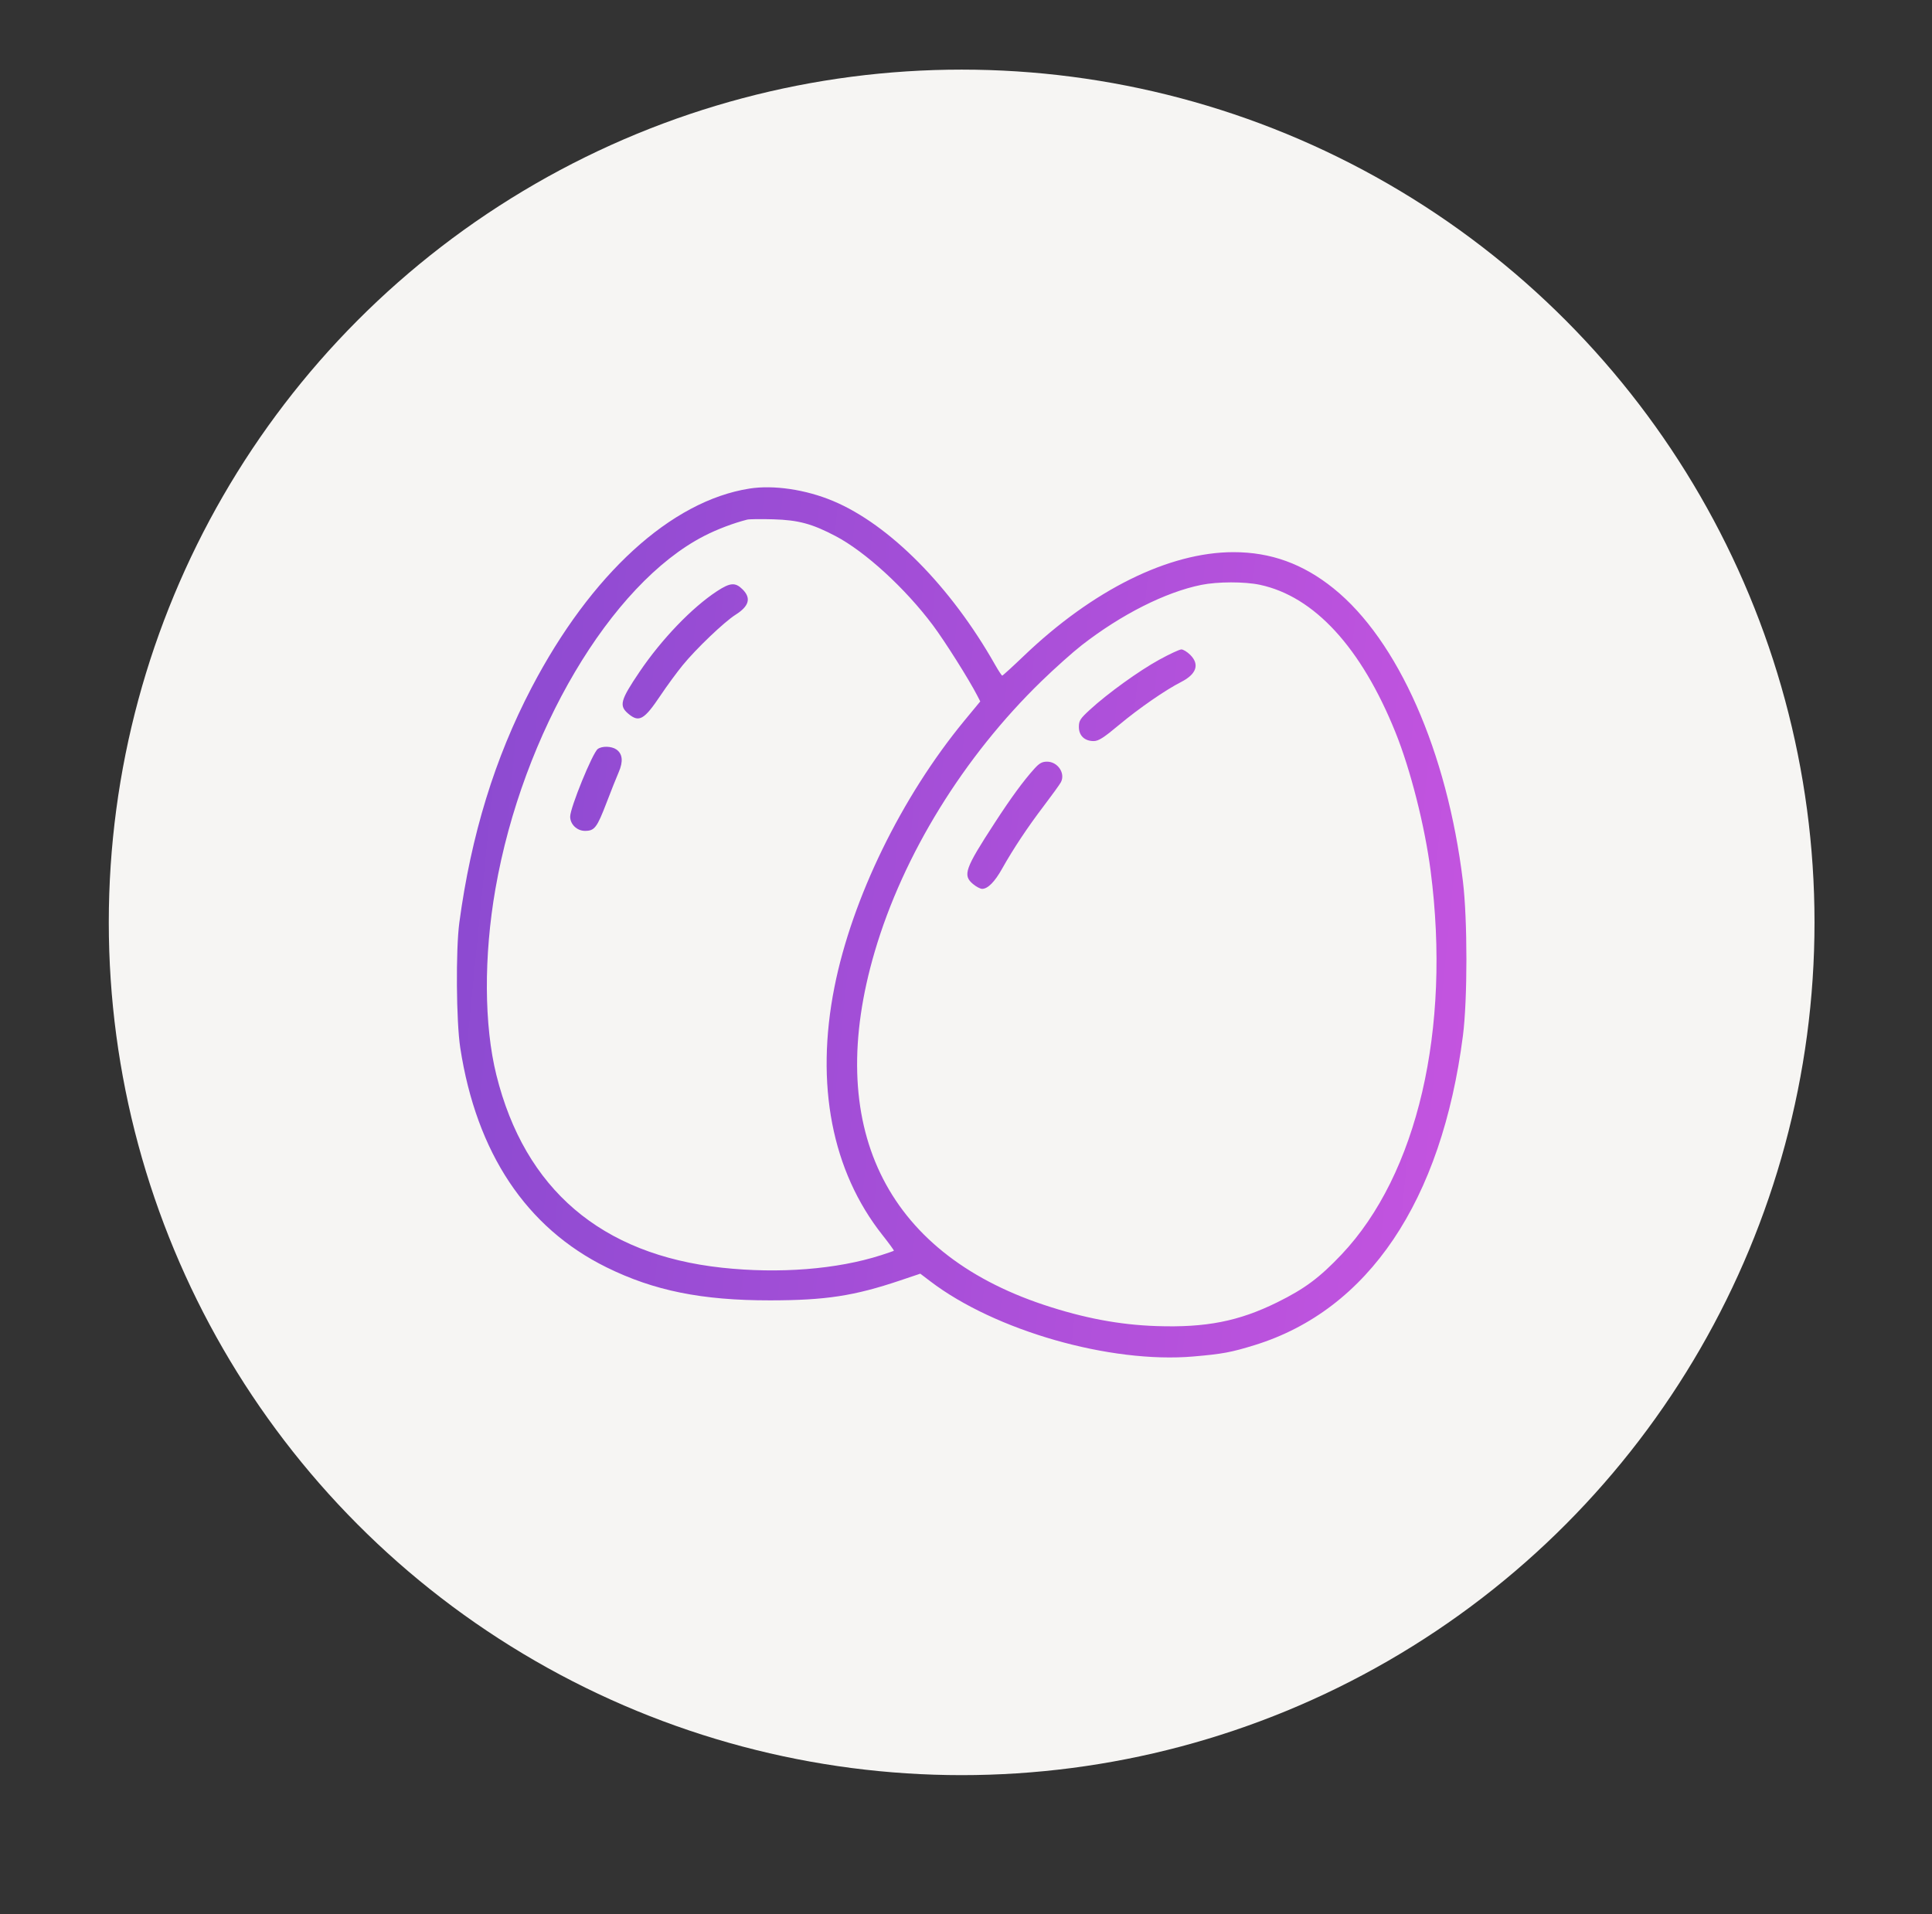<svg width="111" height="110" viewBox="0 0 111 110" fill="none" xmlns="http://www.w3.org/2000/svg">
<rect x="0" y="0" width="111" height="110" fill="#333333" stroke="none"/>
<g clip-path="url(#clip0_9_40561)">
<circle cx="55.25" cy="53" r="49" fill="#F6F5F3"/>
<path fill-rule="evenodd" clip-rule="evenodd" d="M43.057 28.074C38.557 28.782 33.947 32.996 30.538 39.519C28.428 43.555 27.067 47.983 26.391 53.009C26.181 54.572 26.211 58.697 26.444 60.211C27.372 66.243 30.235 70.543 34.839 72.817C37.568 74.165 40.327 74.723 44.249 74.719C47.439 74.716 49.07 74.466 51.721 73.574L52.874 73.186L53.443 73.619C57.166 76.46 63.789 78.355 68.562 77.944C70.235 77.8 70.735 77.707 72.085 77.29C78.62 75.269 82.828 69.017 84.05 59.512C84.317 57.438 84.317 52.842 84.05 50.644C83.147 43.187 80.316 36.781 76.609 33.803C74.856 32.394 73.005 31.725 70.862 31.727C67.155 31.73 62.788 33.893 58.818 37.693C58.17 38.313 57.614 38.82 57.582 38.82C57.55 38.82 57.367 38.542 57.174 38.202C54.635 33.714 51.107 30.146 47.862 28.786C46.295 28.129 44.449 27.855 43.057 28.074ZM42.927 29.858C42.133 30.06 41.193 30.417 40.456 30.796C35.09 33.554 30.027 42.114 28.464 51.074C27.789 54.942 27.809 58.914 28.518 61.769C30.15 68.335 34.543 72.089 41.474 72.842C44.767 73.199 48.086 72.938 50.621 72.123C51.006 71.999 51.336 71.885 51.355 71.868C51.375 71.852 51.081 71.448 50.703 70.97C47.795 67.298 46.83 62.314 47.942 56.717C48.955 51.615 51.795 45.792 55.406 41.41L56.319 40.304L56.145 39.965C55.675 39.049 54.274 36.827 53.592 35.918C52.003 33.797 49.712 31.7 48.009 30.805C46.657 30.094 45.869 29.882 44.434 29.84C43.723 29.82 43.045 29.827 42.927 29.858ZM69.023 33.607C66.97 34.019 64.424 35.304 62.152 37.071C61.64 37.47 60.597 38.401 59.835 39.141C55.367 43.479 51.894 49.113 50.258 54.675C47.324 64.649 50.813 71.935 59.983 74.98C62.27 75.739 64.32 76.125 66.448 76.197C69.29 76.292 71.174 75.922 73.381 74.832C74.952 74.057 75.811 73.419 77.069 72.091C81.43 67.487 83.371 59.146 82.196 50.053C81.863 47.478 81.043 44.237 80.181 42.097C78.213 37.209 75.508 34.264 72.376 33.601C71.498 33.416 69.962 33.418 69.023 33.607ZM41.195 33.969C39.757 34.911 38.009 36.732 36.743 38.605C35.637 40.243 35.554 40.554 36.102 41.014C36.715 41.529 37.009 41.362 37.944 39.968C38.307 39.425 38.881 38.642 39.219 38.228C39.987 37.284 41.61 35.734 42.26 35.323C43.04 34.83 43.168 34.369 42.666 33.868C42.249 33.451 41.956 33.471 41.195 33.969ZM66.601 37.908C65.432 38.55 63.641 39.842 62.625 40.775C62.059 41.295 61.985 41.41 61.985 41.772C61.985 42.268 62.313 42.582 62.832 42.582C63.113 42.582 63.398 42.402 64.296 41.651C65.439 40.697 66.965 39.641 67.858 39.188C68.743 38.738 68.933 38.177 68.385 37.63C68.212 37.457 67.982 37.316 67.874 37.316C67.766 37.316 67.193 37.583 66.601 37.908ZM34.342 43.039C34.042 43.265 32.758 46.414 32.758 46.923C32.758 47.365 33.149 47.742 33.61 47.742C34.16 47.742 34.298 47.561 34.852 46.114C35.108 45.443 35.422 44.655 35.549 44.364C35.814 43.754 35.769 43.314 35.415 43.066C35.135 42.87 34.585 42.856 34.342 43.039ZM59.43 44.168C58.798 44.868 58.098 45.824 57.163 47.262C55.434 49.92 55.301 50.291 55.902 50.796C56.084 50.949 56.32 51.074 56.426 51.074C56.753 51.074 57.15 50.673 57.573 49.918C58.206 48.787 59.042 47.528 59.971 46.307C60.44 45.69 60.881 45.079 60.951 44.949C61.224 44.438 60.773 43.765 60.157 43.765C59.873 43.765 59.714 43.853 59.43 44.168Z" fill="url(#paint0_linear_9_40561)"/>
</g>
<defs>
<linearGradient id="paint0_linear_9_40561" x1="18.878" y1="48.361" x2="91.059" y2="55.515" gradientUnits="userSpaceOnUse">
<stop stop-color="#8549CF"/>
<stop offset="1" stop-color="#C955E1"/>
</linearGradient>
<clipPath id="clip0_9_40561">
<rect width="110" height="110" fill="white" transform="translate(0.25)"/>
</clipPath>
</defs>
</svg>
